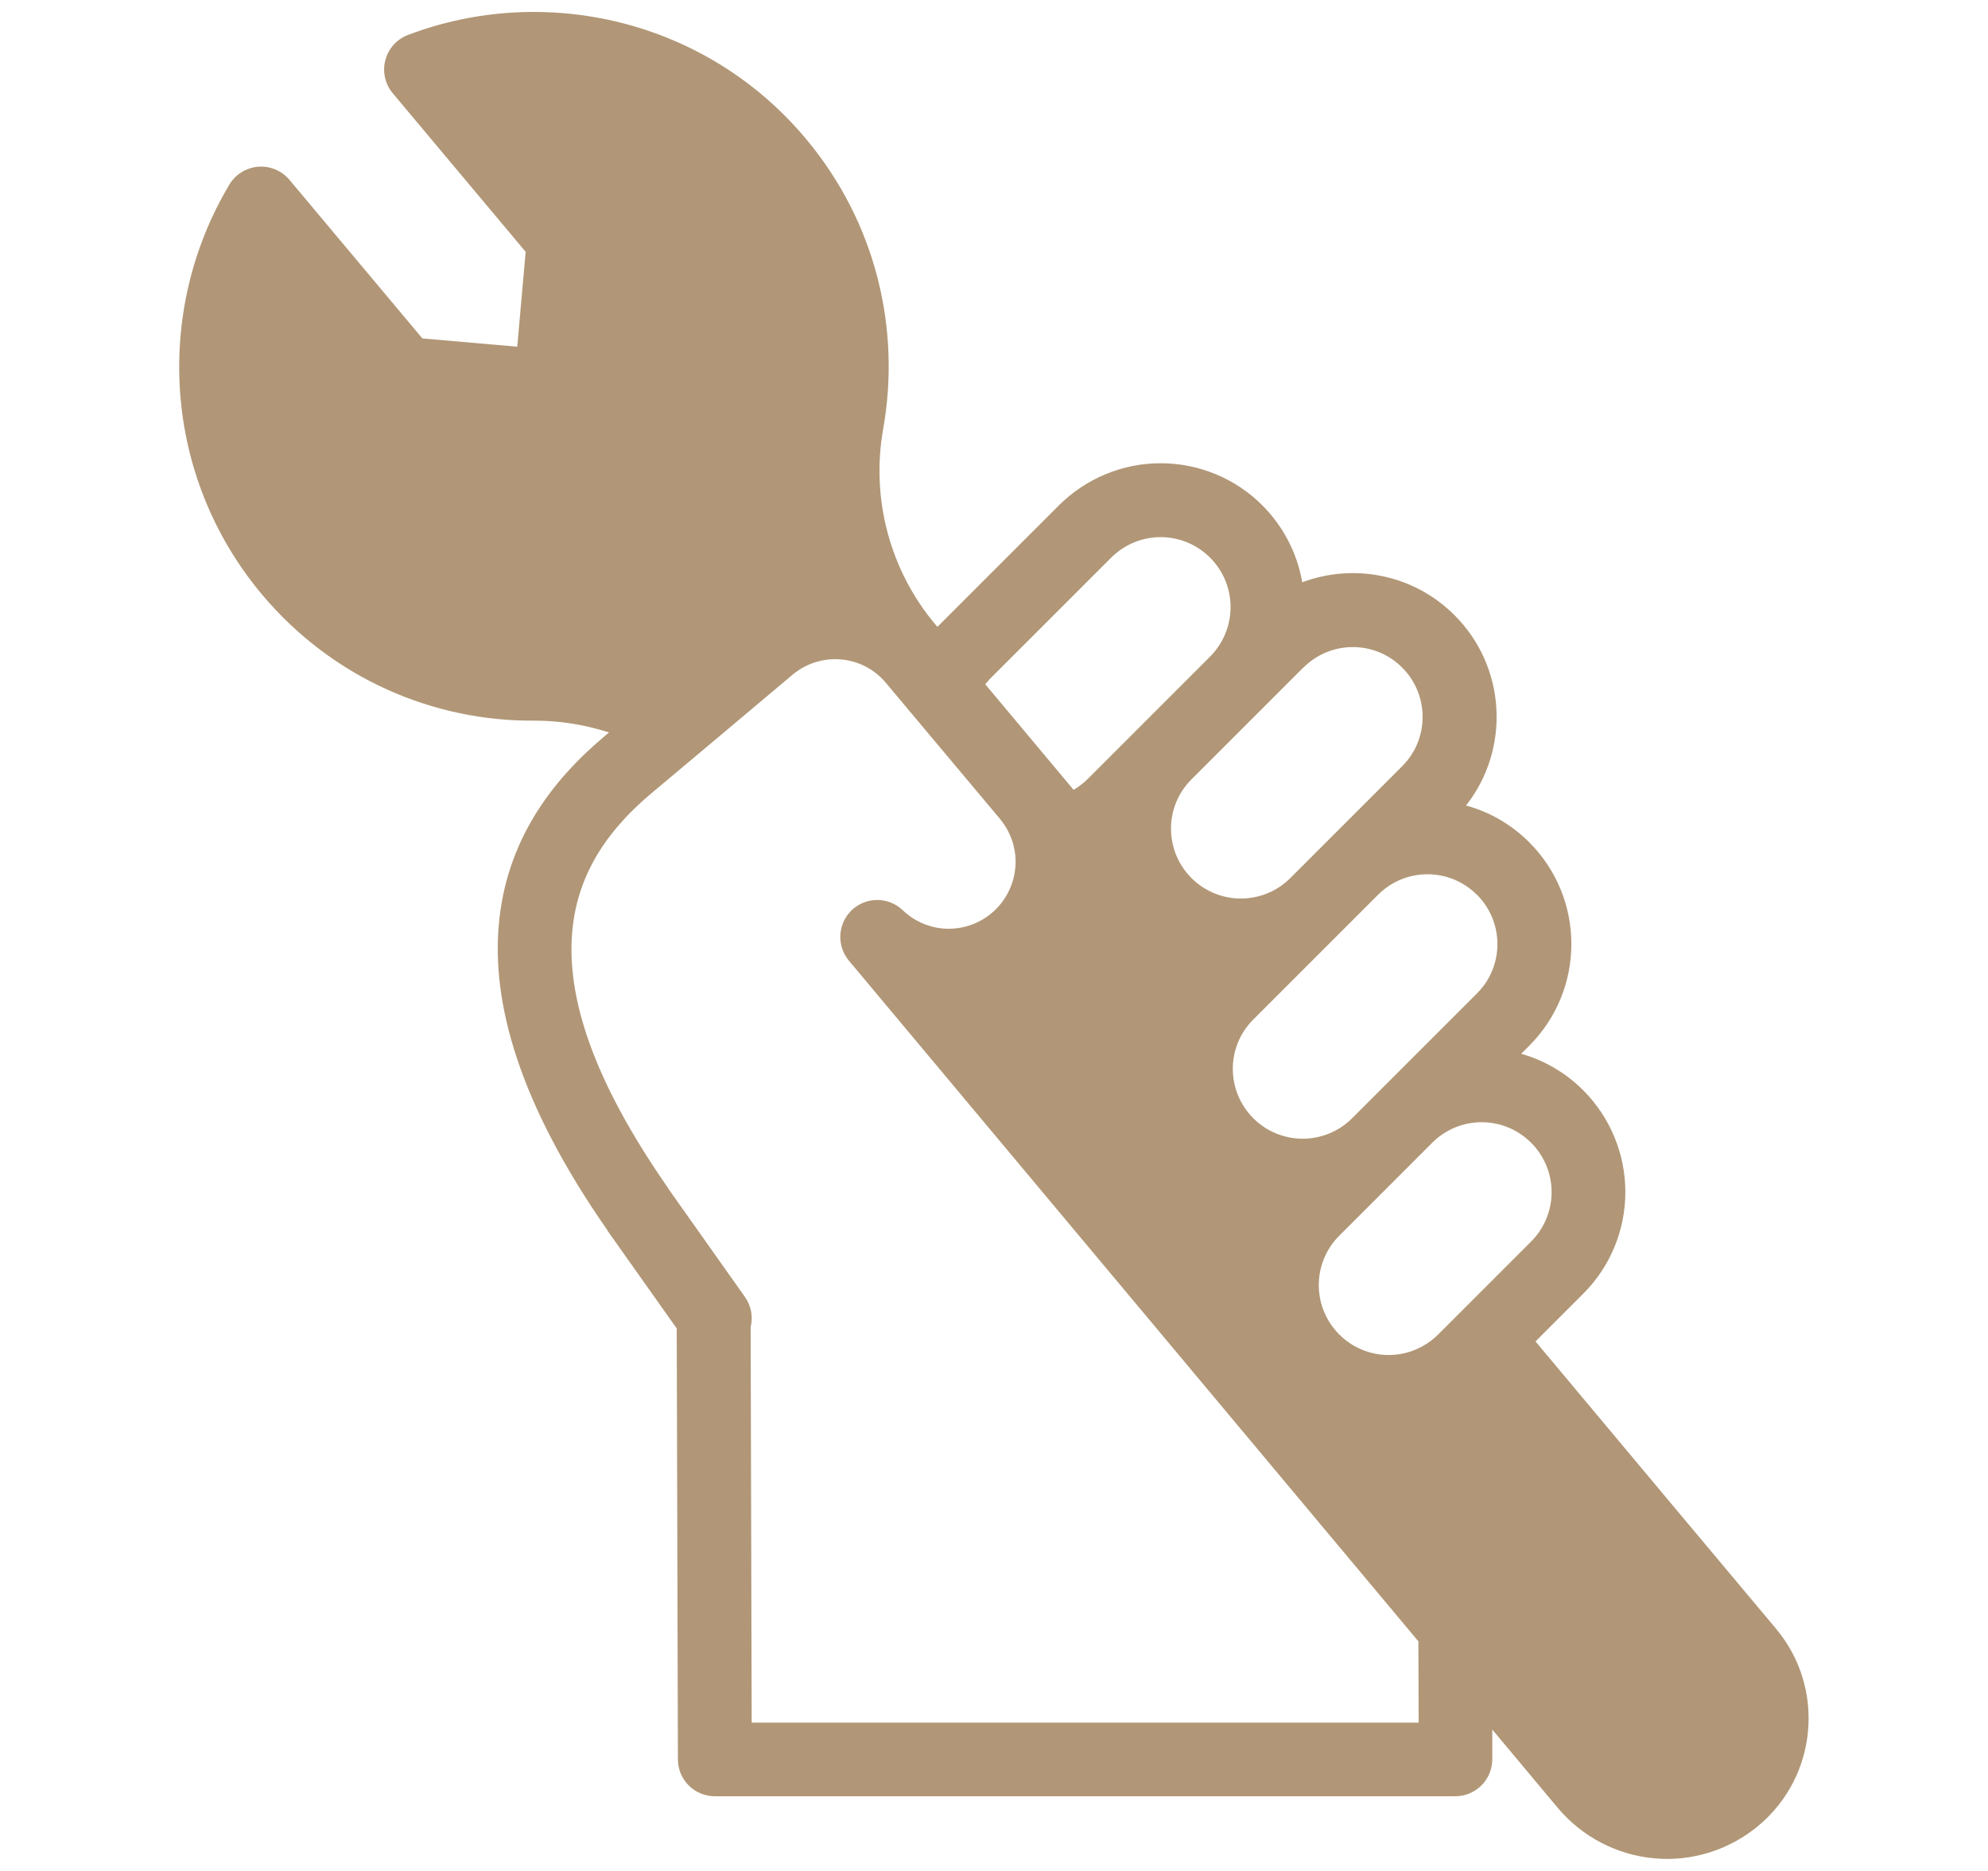 <?xml version="1.0" encoding="UTF-8"?>
<svg xmlns="http://www.w3.org/2000/svg" id="Layer_1" version="1.1" viewBox="0 0 134.75 126.83">
  <defs>
    <style> .st0 { fill: #b19777; fill-rule: evenodd; } </style>
  </defs>
  <path class="st0" d="M120.38,110.4c-3.8-4.53-9.67-11.54-16.3-19.47l3.24-3.24c1.83-1.83,2.85-4.31,2.85-6.89s-1.03-5.06-2.85-6.89c-1.18-1.18-2.63-2.03-4.21-2.48l.55-.55c3.8-3.81,3.8-9.97,0-13.78-1.24-1.24-2.72-2.07-4.29-2.5,3.01-3.82,2.74-9.38-.78-12.9-2.79-2.79-6.85-3.53-10.32-2.23-.34-1.96-1.28-3.79-2.71-5.22-1.83-1.83-4.31-2.85-6.89-2.85s-5.06,1.03-6.89,2.85l-8.24,8.24c-.05-.06-.14-.16-.14-.16-3.07-3.66-4.36-8.48-3.55-13.18,1.23-6.79-.45-14.05-5.23-19.75C47.88,1.35,36.95-1.16,27.65,2.37c-.76.29-1.33.93-1.53,1.71-.21.78-.02,1.62.5,2.24l9.01,10.75-.57,6.43-6.43-.56-9.01-10.75c-.52-.62-1.31-.95-2.12-.89-.81.07-1.54.52-1.95,1.21-5.11,8.54-4.54,19.74,2.21,27.79,4.78,5.69,11.63,8.62,18.53,8.55h.04c1.7.01,3.37.29,4.95.8l-.32.27c-3.69,3.1-6.66,7.18-7.15,12.76-.47,5.26,1.3,12.02,7.38,20.74v.02s4.68,6.61,4.68,6.61l.08,29.21c0,1.38,1.12,2.5,2.5,2.5h50.2c.66,0,1.3-.27,1.77-.74.47-.47.73-1.11.73-1.78v-2c1.67,2,3.17,3.79,4.44,5.31,1.65,1.96,4,3.19,6.56,3.42,2.55.23,5.09-.58,7.05-2.22,4.01-3.36,4.54-9.34,1.18-13.35ZM103.78,77.46h0c.89.89,1.39,2.09,1.39,3.35s-.5,2.46-1.39,3.35l-4.86,4.86s-1.44,1.44-1.44,1.44c-.14.14-.29.27-.44.39-.83.64-1.85,1-2.91,1-1.26,0-2.46-.5-3.35-1.39-.89-.89-1.39-2.09-1.39-3.35s.5-2.46,1.39-3.35l6.3-6.3c.89-.89,2.09-1.39,3.35-1.39s2.46.5,3.35,1.39ZM100.11,60.65c1.85,1.85,1.85,4.85,0,6.69l-8.46,8.46c-1.85,1.85-4.85,1.85-6.7,0s-1.85-4.85,0-6.69l8.46-8.46c1.85-1.85,4.85-1.85,6.69,0ZM88.35,45.25c1.85-1.85,4.85-1.85,6.69,0,1.85,1.85,1.85,4.85,0,6.69l-7.58,7.58c-1.85,1.85-4.85,1.85-6.7,0s-1.85-4.85,0-6.69l7.58-7.58ZM67.03,46.09l8.29-8.29c.89-.89,2.09-1.39,3.35-1.39s2.46.5,3.35,1.39,1.39,2.09,1.39,3.35-.5,2.46-1.38,3.35l-8.29,8.29c-.29.29-.62.54-.97.75-2.2-2.63-4.22-5.05-5.99-7.16.08-.1.17-.19.26-.28ZM50.95,116.75s-.06-22.75-.07-26.79c.17-.68.05-1.43-.39-2.05l-5.2-7.35v-.02c-5.13-7.36-6.9-12.97-6.5-17.42.37-4.13,2.66-7.08,5.39-9.37l3.34-2.8,6.21-5.22c.91-.76,2.08-1.13,3.27-1.03,1.18.1,2.28.67,3.04,1.58l1.71,2.04,6.03,7.19c.43.52.74,1.12.91,1.76.13.5.18,1.02.13,1.55-.11,1.19-.68,2.3-1.6,3.07h0c-.92.78-2.11,1.15-3.3,1.05-1.03-.09-1.99-.53-2.73-1.24-.92-.88-2.36-.93-3.34-.11-.07.06-.14.12-.2.19-.88.92-.93,2.36-.11,3.34,9.81,11.72,26.61,31.81,38.6,46.14l.02,5.51h-45.19Z"></path>
</svg>
